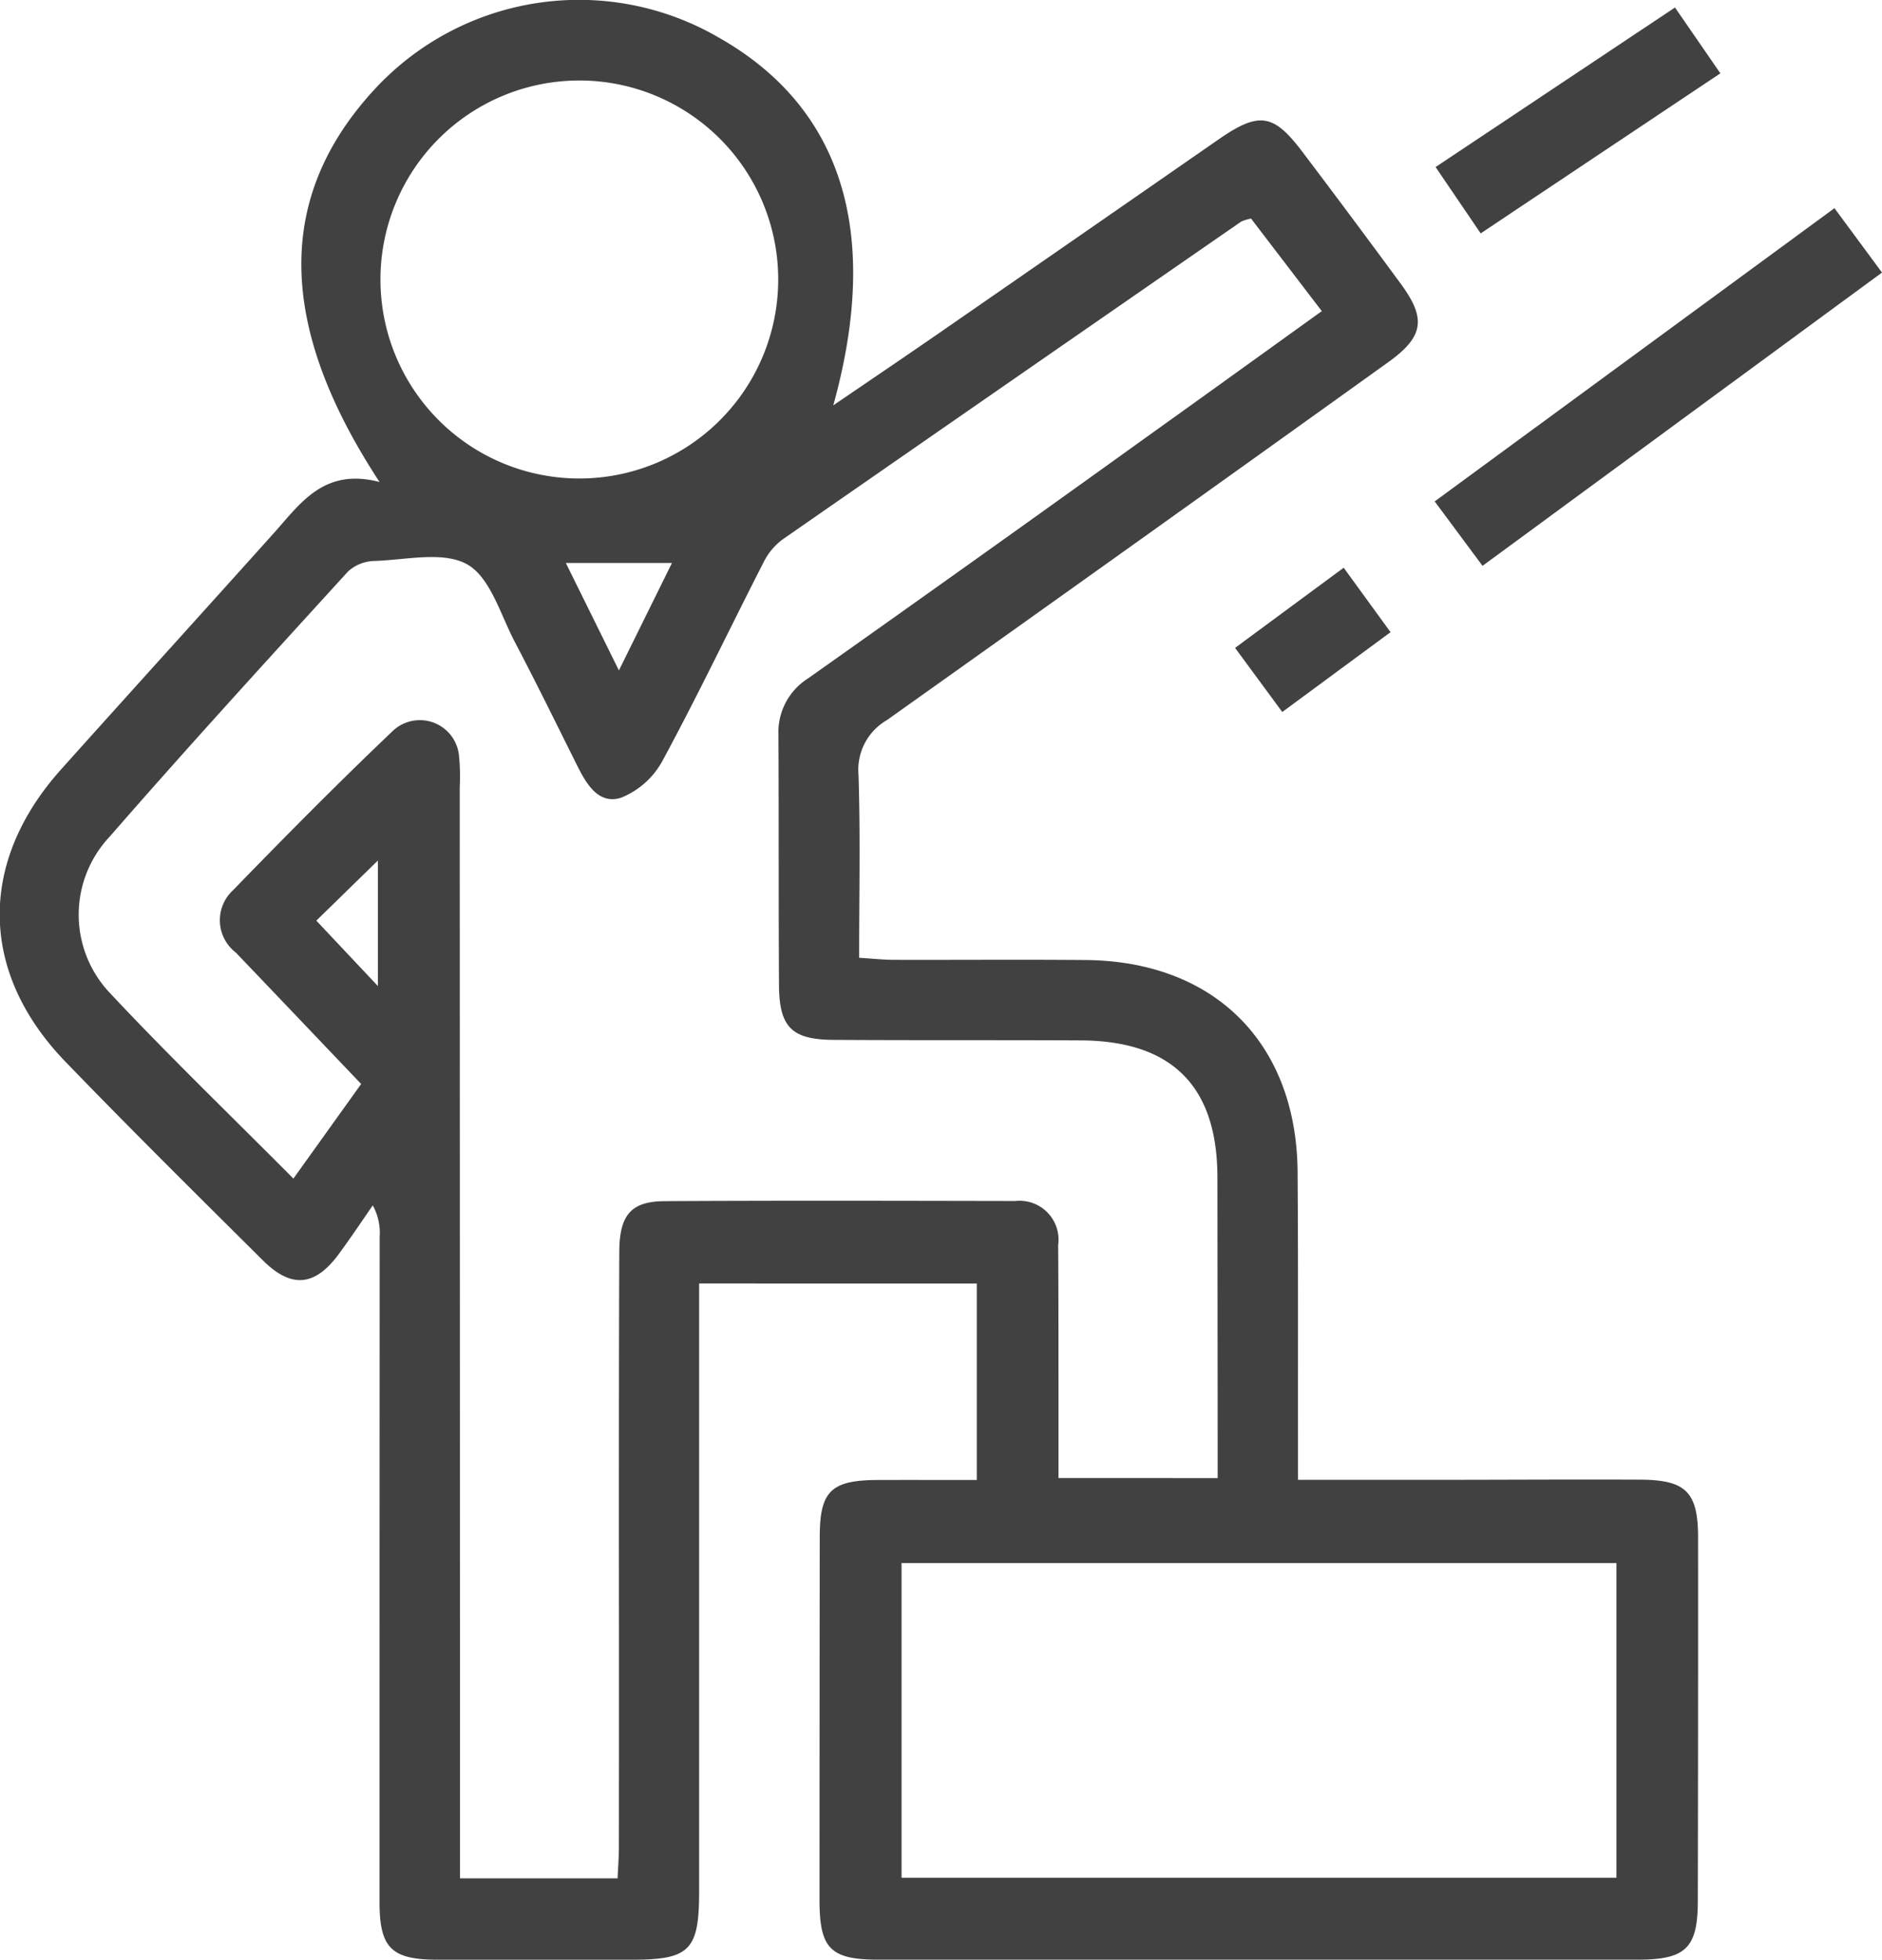<svg xmlns="http://www.w3.org/2000/svg" width="84.336" height="87.763" viewBox="0 0 84.336 87.763">
  <g id="Grupo_1803" data-name="Grupo 1803" transform="translate(20003 14967.054)">
    <path id="Caminho_635" data-name="Caminho 635" d="M17.011,21.589c-4.653-7.085-4.637-12.847-.187-17.63A12.47,12.47,0,0,1,32.209,1.682c5.507,3.119,7.29,8.7,5.132,16.471,1.7-1.157,3.258-2.21,4.808-3.282q6.235-4.311,12.463-8.631c1.812-1.251,2.453-1.156,3.751.56q2.226,2.941,4.411,5.913c1.149,1.564,1.029,2.366-.574,3.515Q50.987,24.265,39.74,32.252a2.565,2.565,0,0,0-1.268,2.453c.086,2.678.028,5.36.028,8.189.591.036,1.068.089,1.545.091,2.87.008,5.74-.017,8.61.009,5.779.053,9.453,3.729,9.493,9.5.028,4.054.014,8.108.018,12.161,0,.487,0,.974,0,1.618,2.041,0,3.9,0,5.762,0,3.189,0,6.378-.022,9.566-.008,2.062.01,2.6.556,2.6,2.6q.005,8.13-.012,16.261c0,2.118-.539,2.636-2.693,2.636q-17.015,0-34.03,0c-2.147,0-2.635-.5-2.635-2.663q0-8.13.01-16.261c0-2.064.507-2.55,2.606-2.558,1.448-.005,2.9,0,4.432,0v-8.8H31.329V58.9q0,12.913,0,25.826c0,2.6-.421,3.037-2.974,3.038-2.915,0-5.831.005-8.747,0-2.067,0-2.6-.527-2.6-2.576q0-14.894.006-29.789a2.554,2.554,0,0,0-.31-1.417c-.5.723-.991,1.456-1.512,2.166-1.067,1.456-2.123,1.572-3.4.308-2.973-2.952-5.953-5.9-8.862-8.91-3.862-4-3.917-8.924-.2-13.081C5.9,30.93,9.083,27.425,12.249,23.9c1.21-1.346,2.254-2.967,4.762-2.314M54.566,66.195c0-.6,0-1.1,0-1.588q-.005-5.944-.011-11.888c-.006-4.07-2.033-6.106-6.125-6.126-3.69-.018-7.379,0-11.069-.023-1.883-.01-2.442-.566-2.453-2.46-.022-3.735-.006-7.47-.024-11.2a2.846,2.846,0,0,1,1.32-2.524q7.642-5.4,15.238-10.858c2.58-1.844,5.153-3.7,7.791-5.594L56.062,9.788a2.234,2.234,0,0,0-.434.131q-10.279,7.106-20.546,14.23a2.837,2.837,0,0,0-.855,1.013c-1.513,2.956-2.943,5.957-4.522,8.877a3.673,3.673,0,0,1-1.883,1.69c-1.026.314-1.564-.654-1.986-1.5-.914-1.831-1.814-3.67-2.767-5.481-.643-1.222-1.094-2.882-2.129-3.47-1.074-.609-2.749-.2-4.159-.156a1.818,1.818,0,0,0-1.185.471c-3.589,3.936-7.188,7.866-10.687,11.883a5.094,5.094,0,0,0,.008,6.986c2.638,2.815,5.421,5.493,8.231,8.32l3.036-4.237c-1.917-2.009-3.765-3.952-5.62-5.888a1.824,1.824,0,0,1-.122-2.788c2.346-2.417,4.718-4.813,7.159-7.134a1.763,1.763,0,0,1,2.972,1.157,9.332,9.332,0,0,1,.028,1.365q.007,23.639.013,47.278V84.12h7.061c.023-.518.059-.962.059-1.406q.007-6.832,0-13.664c0-4.327,0-8.654.017-12.981.007-1.654.523-2.268,2.035-2.276,5.238-.03,10.477-.016,15.716-.007a1.745,1.745,0,0,1,1.916,1.979c.016,2.141.012,4.281.015,6.422,0,1.309,0,2.618,0,4.007ZM72.436,70H40.4V84.094H72.436ZM34.873,12.458a8.912,8.912,0,1,0-17.824.118,8.912,8.912,0,1,0,17.824-.118M27.734,30.026l2.377-4.812H25.357l2.378,4.812m-10.8,14.132V38.537L14.175,41.23l2.759,2.929" transform="translate(-20003 -14967.054)" fill="#414141"/>
    <path id="Caminho_636" data-name="Caminho 636" d="M188.852,43.091l-2.143-2.884,17.915-13.132,2.13,2.883-17.9,13.134" transform="translate(-20125.418 -14984.806)" fill="#414141"/>
    <path id="Caminho_637" data-name="Caminho 637" d="M197.555.973l2.034,2.948-10.741,7.168-2.021-2.971L197.555.973" transform="translate(-20125.496 -14967.691)" fill="#414141"/>
    <path id="Caminho_638" data-name="Caminho 638" d="M165.6,73.839l2.1,2.886L162.848,80.3l-2.115-2.871,4.871-3.593" transform="translate(-20108.387 -15015.468)" fill="#414141"/>
  </g>
</svg>
